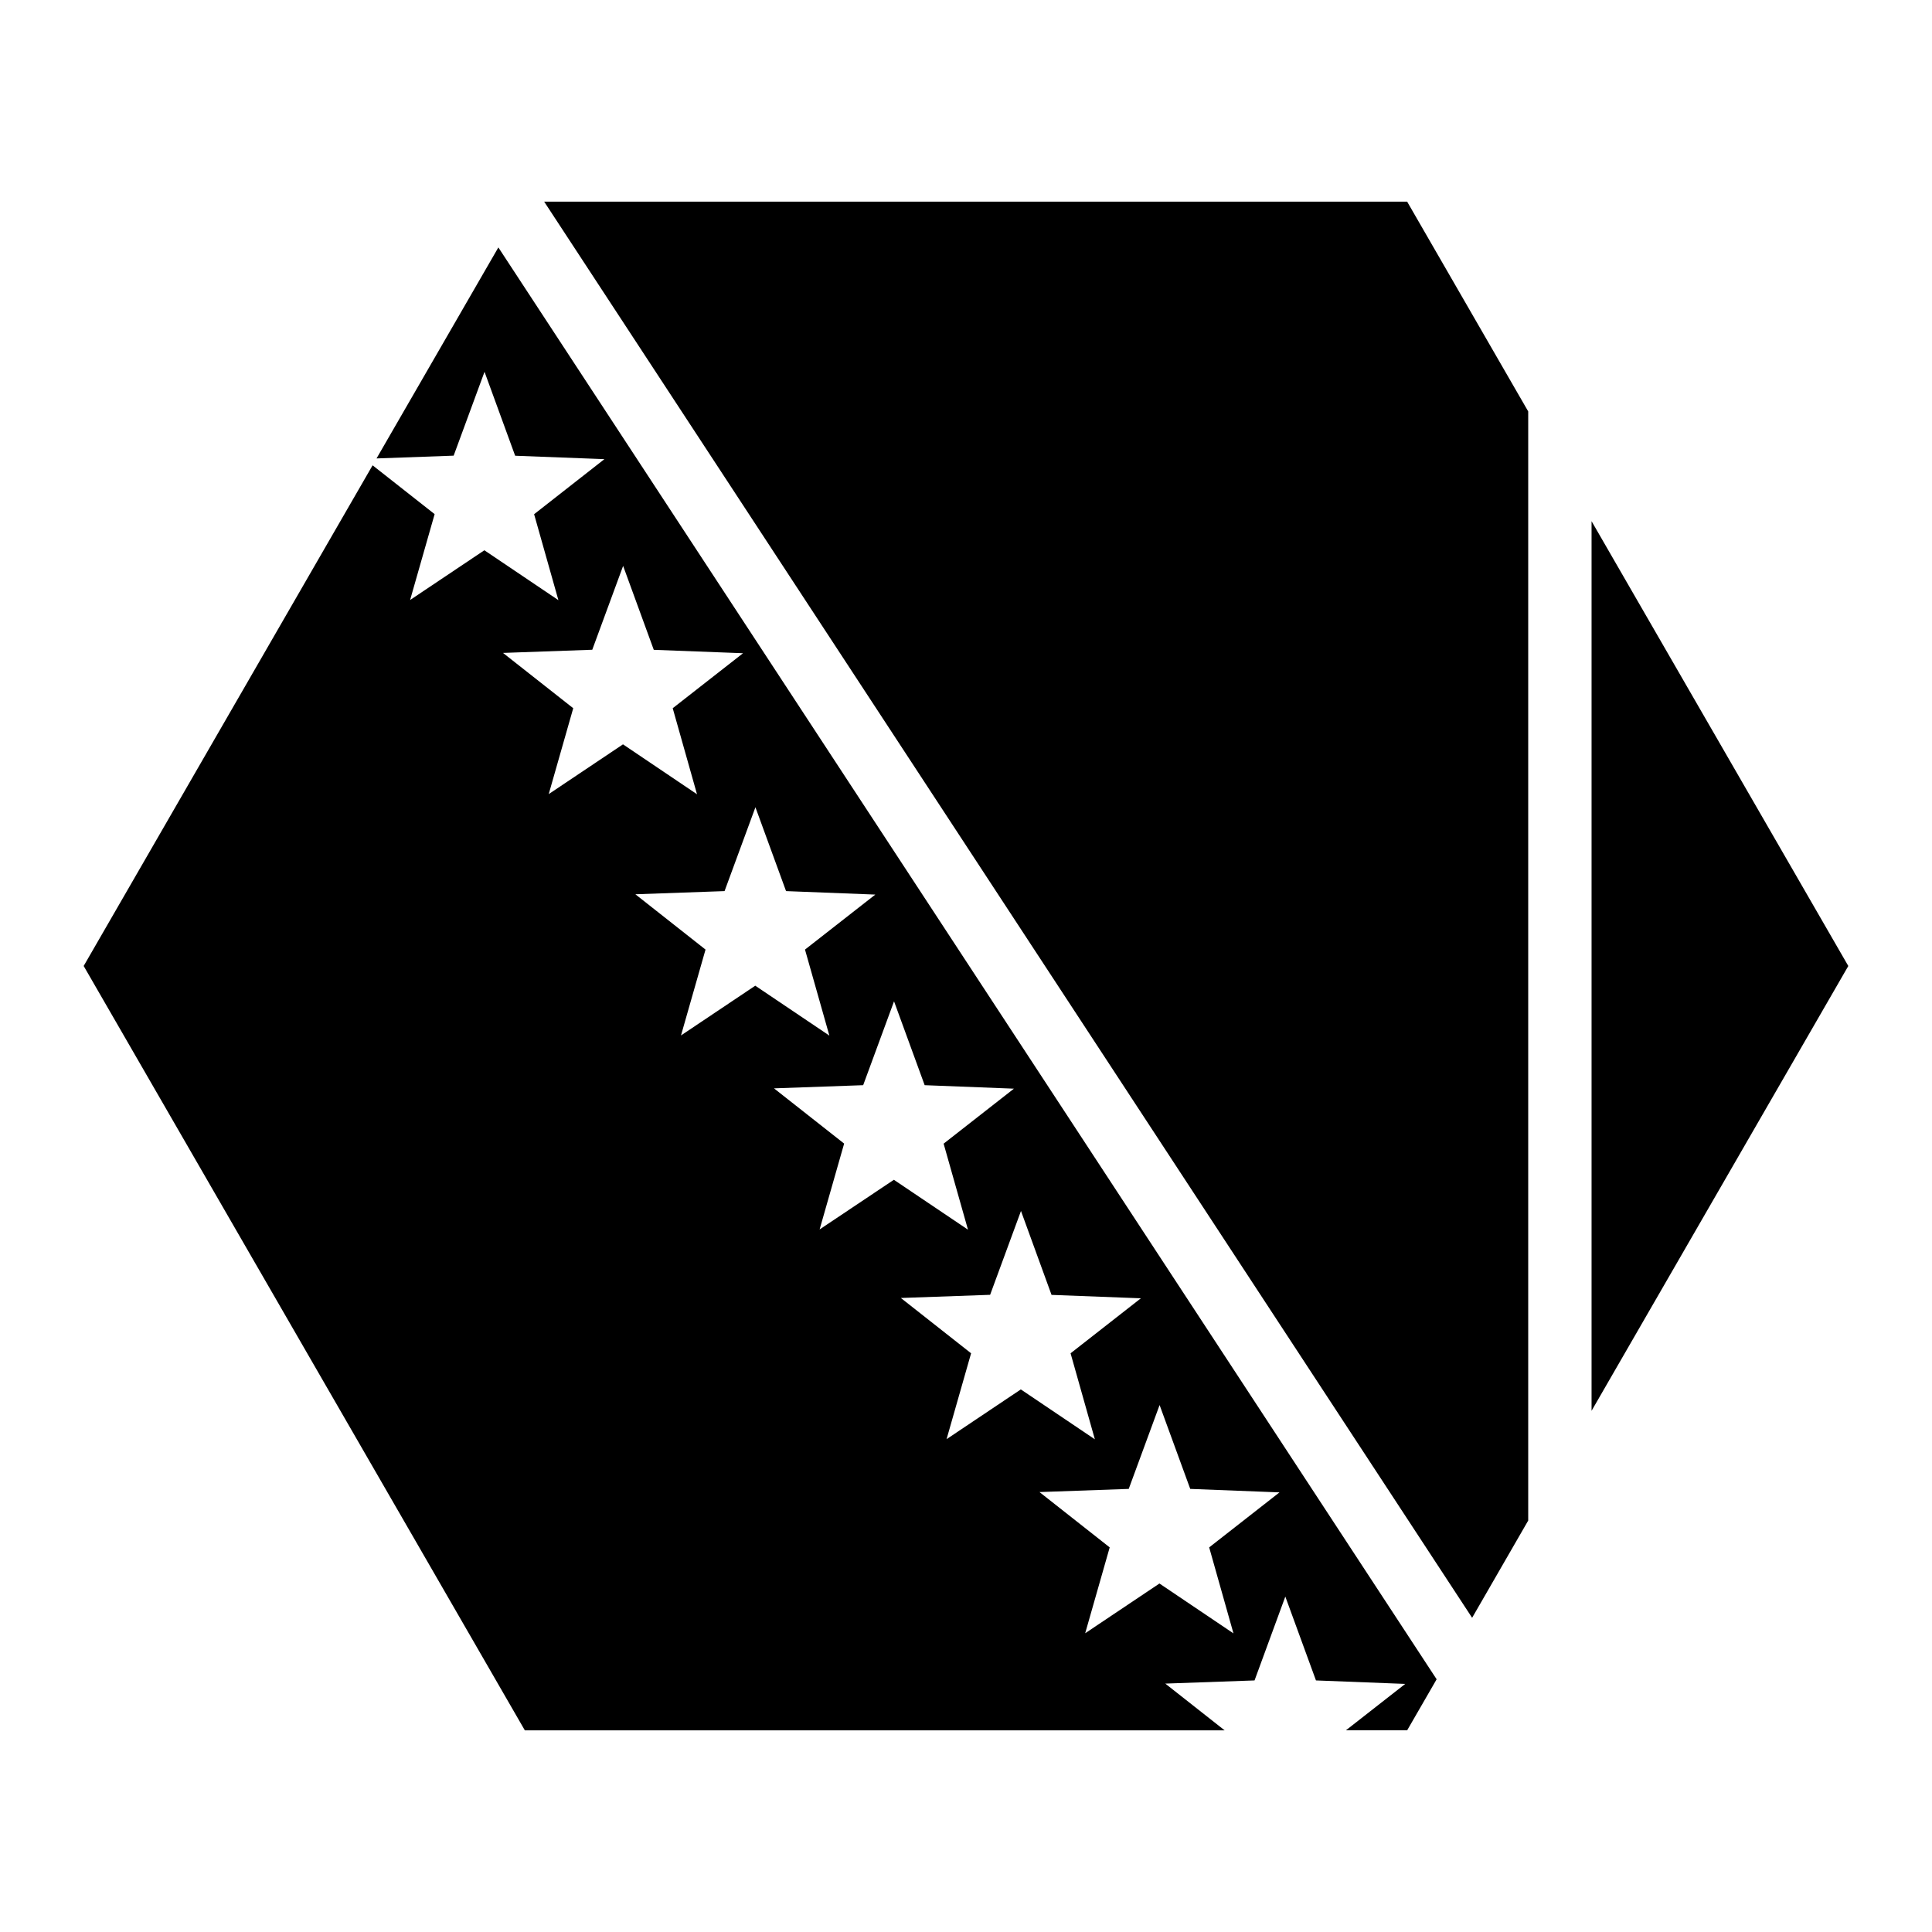 <?xml version="1.0" encoding="UTF-8"?>
<!-- Uploaded to: ICON Repo, www.svgrepo.com, Generator: ICON Repo Mixer Tools -->
<svg fill="#000000" width="800px" height="800px" version="1.1" viewBox="144 144 512 512" xmlns="http://www.w3.org/2000/svg">
 <g>
  <path d="m276.07 209.57-32.285 55.922 20.438-0.738 8.18-22.219 8.117 22.242 23.656 0.902-18.633 14.594 6.438 22.777-19.621-13.223-19.68 13.18 6.5-22.754-16.441-12.938-76.566 132.68 116.91 202.56h185.45l-15.723-12.383 23.656-0.84 8.156-22.223 8.121 22.223 23.656 0.922-15.723 12.301h16.234l7.812-13.527zm33.066 84.398 8.121 22.242 23.656 0.902-18.637 14.574 6.438 22.797-19.617-13.223-19.68 13.184 6.496-22.758-18.613-14.656 23.656-0.84zm35.059 63.961 8.117 22.223 23.656 0.922-18.637 14.574 6.461 22.797-19.641-13.223-19.68 13.18 6.5-22.754-18.594-14.656 23.637-0.84zm36.734 51.434 8.117 22.223 23.656 0.922-18.633 14.574 6.457 22.797-19.641-13.223-19.68 13.16 6.5-22.754-18.594-14.637 23.637-0.84zm33.641 55.555 8.098 22.242 23.676 0.902-18.633 14.574 6.438 22.797-19.621-13.223-19.68 13.184 6.5-22.758-18.613-14.656 23.656-0.84zm36.734 51.434 8.121 22.223 23.656 0.922-18.637 14.578 6.438 22.793-19.617-13.219-19.68 13.18 6.496-22.754-18.613-14.66 23.656-0.84z"/>
  <path d="m288.21 197.44h228.7l32.082 55.594v293.93l-14.863 25.77z"/>
  <path d="m565.78 282.12 68.039 117.88-68.039 117.88z"/>
 </g>
</svg>